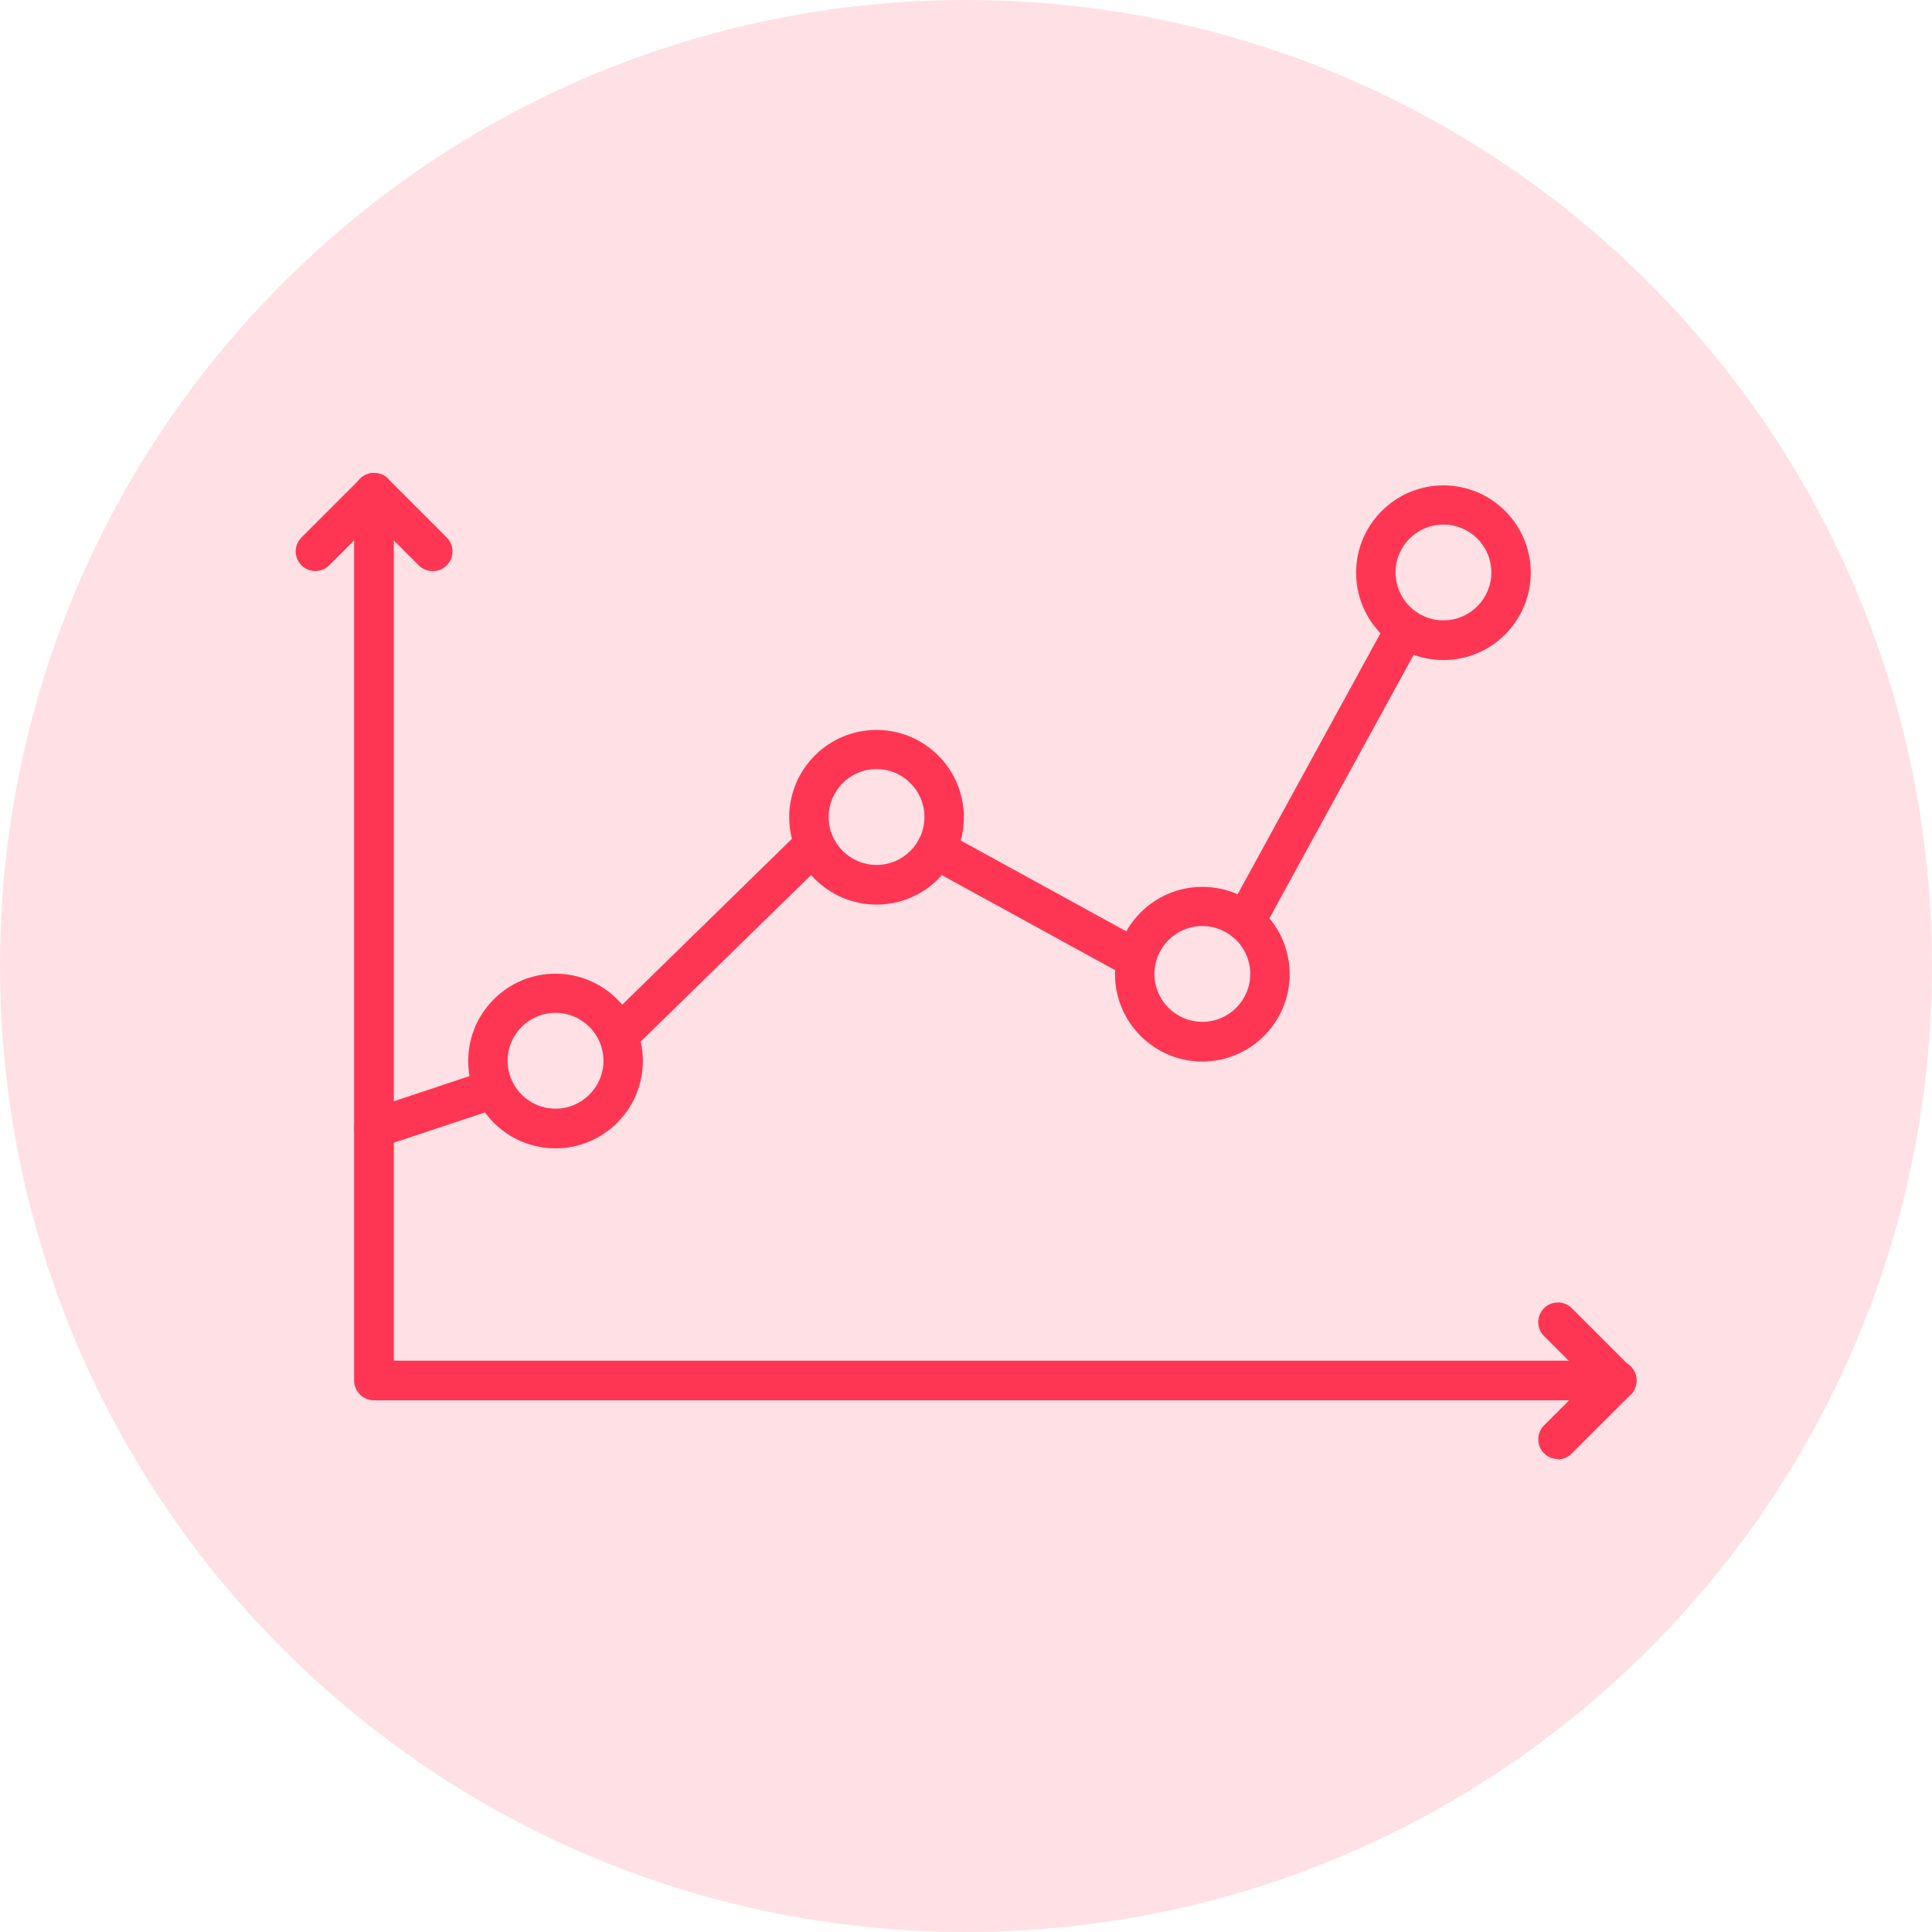 <?xml version="1.0" encoding="UTF-8"?> <svg xmlns="http://www.w3.org/2000/svg" width="47" height="47" viewBox="0 0 47 47" fill="none"><g clip-path="url(#clip0_66_3959)"><path d="M23.5 47C36.479 47 47 36.479 47 23.5C47 10.521 36.479 0 23.5 0C10.521 0 0 10.521 0 23.5C0 36.479 10.521 47 23.5 47Z" fill="#FFE1E5"></path><path d="M39.332 34.065H9.098C8.834 34.065 8.615 33.853 8.615 33.583V11.988C8.615 11.724 8.827 11.505 9.098 11.505C9.368 11.505 9.581 11.718 9.581 11.988V33.1H39.332C39.596 33.1 39.815 33.312 39.815 33.583C39.815 33.853 39.603 34.065 39.332 34.065Z" fill="#FF3653"></path><path d="M10.527 13.894C10.405 13.894 10.282 13.849 10.186 13.752L9.098 12.664L8.009 13.752C7.823 13.939 7.52 13.939 7.333 13.752C7.147 13.566 7.147 13.263 7.333 13.076L8.763 11.647C8.949 11.46 9.252 11.46 9.439 11.647L10.868 13.076C11.055 13.263 11.055 13.566 10.868 13.752C10.771 13.849 10.649 13.894 10.527 13.894Z" fill="#FF3653"></path><path d="M37.903 35.495C37.78 35.495 37.658 35.45 37.561 35.353C37.375 35.166 37.375 34.864 37.561 34.677L38.65 33.589L37.561 32.501C37.375 32.314 37.375 32.012 37.561 31.825C37.748 31.638 38.051 31.638 38.237 31.825L39.667 33.254C39.853 33.441 39.853 33.743 39.667 33.93L38.237 35.359C38.141 35.456 38.019 35.501 37.896 35.501L37.903 35.495Z" fill="#FF3653"></path><path d="M13.514 27.936C12.342 27.936 11.39 26.983 11.39 25.811C11.39 24.64 12.342 23.687 13.514 23.687C14.686 23.687 15.639 24.64 15.639 25.811C15.639 26.983 14.686 27.936 13.514 27.936ZM13.514 24.64C12.87 24.64 12.349 25.161 12.349 25.805C12.349 26.449 12.87 26.97 13.514 26.97C14.158 26.97 14.68 26.449 14.68 25.805C14.68 25.161 14.158 24.64 13.514 24.64Z" fill="#FF3653"></path><path d="M21.324 22.006C20.152 22.006 19.199 21.053 19.199 19.882C19.199 18.71 20.152 17.757 21.324 17.757C22.496 17.757 23.448 18.71 23.448 19.882C23.448 21.053 22.496 22.006 21.324 22.006ZM21.324 18.71C20.68 18.71 20.159 19.231 20.159 19.875C20.159 20.519 20.68 21.041 21.324 21.041C21.968 21.041 22.489 20.519 22.489 19.875C22.489 19.231 21.968 18.71 21.324 18.71Z" fill="#FF3653"></path><path d="M29.25 25.824C28.078 25.824 27.125 24.871 27.125 23.7C27.125 22.528 28.078 21.575 29.25 21.575C30.421 21.575 31.374 22.528 31.374 23.7C31.374 24.871 30.421 25.824 29.25 25.824ZM29.25 22.528C28.606 22.528 28.084 23.049 28.084 23.693C28.084 24.337 28.606 24.858 29.25 24.858C29.893 24.858 30.415 24.337 30.415 23.693C30.415 23.049 29.893 22.528 29.25 22.528Z" fill="#FF3653"></path><path d="M35.115 16.057C33.943 16.057 32.99 15.104 32.99 13.933C32.99 12.761 33.943 11.808 35.115 11.808C36.287 11.808 37.239 12.761 37.239 13.933C37.239 15.104 36.287 16.057 35.115 16.057ZM35.115 12.761C34.471 12.761 33.95 13.282 33.95 13.926C33.95 14.57 34.471 15.091 35.115 15.091C35.759 15.091 36.28 14.57 36.28 13.926C36.28 13.282 35.759 12.761 35.115 12.761Z" fill="#FF3653"></path><path d="M9.098 27.936C8.898 27.936 8.711 27.807 8.64 27.608C8.557 27.357 8.692 27.086 8.943 27.003L11.712 26.082C11.963 25.998 12.233 26.133 12.317 26.384C12.4 26.636 12.265 26.906 12.014 26.99L9.246 27.91C9.194 27.93 9.143 27.936 9.091 27.936H9.098Z" fill="#FF3653"></path><path d="M15.162 25.56C15.04 25.56 14.911 25.509 14.821 25.419C14.634 25.232 14.641 24.923 14.828 24.743L19.347 20.326C19.534 20.139 19.843 20.146 20.023 20.332C20.21 20.519 20.204 20.828 20.017 21.008L15.497 25.425C15.407 25.515 15.285 25.56 15.162 25.56Z" fill="#FF3653"></path><path d="M27.608 23.796C27.53 23.796 27.453 23.777 27.376 23.738L22.541 21.086C22.309 20.957 22.225 20.667 22.348 20.435C22.476 20.204 22.766 20.12 22.998 20.242L27.833 22.895C28.065 23.024 28.149 23.313 28.026 23.545C27.936 23.706 27.775 23.796 27.608 23.796Z" fill="#FF3653"></path><path d="M30.293 22.901C30.215 22.901 30.138 22.882 30.061 22.843C29.829 22.715 29.745 22.425 29.868 22.193L33.769 15.066C33.898 14.834 34.188 14.75 34.419 14.873C34.651 15.001 34.735 15.291 34.613 15.523L30.711 22.65C30.621 22.811 30.46 22.901 30.293 22.901Z" fill="#FF3653"></path></g><defs><clipPath id="clip0_66_3959"><rect width="47" height="47" fill="white"></rect></clipPath></defs></svg> 